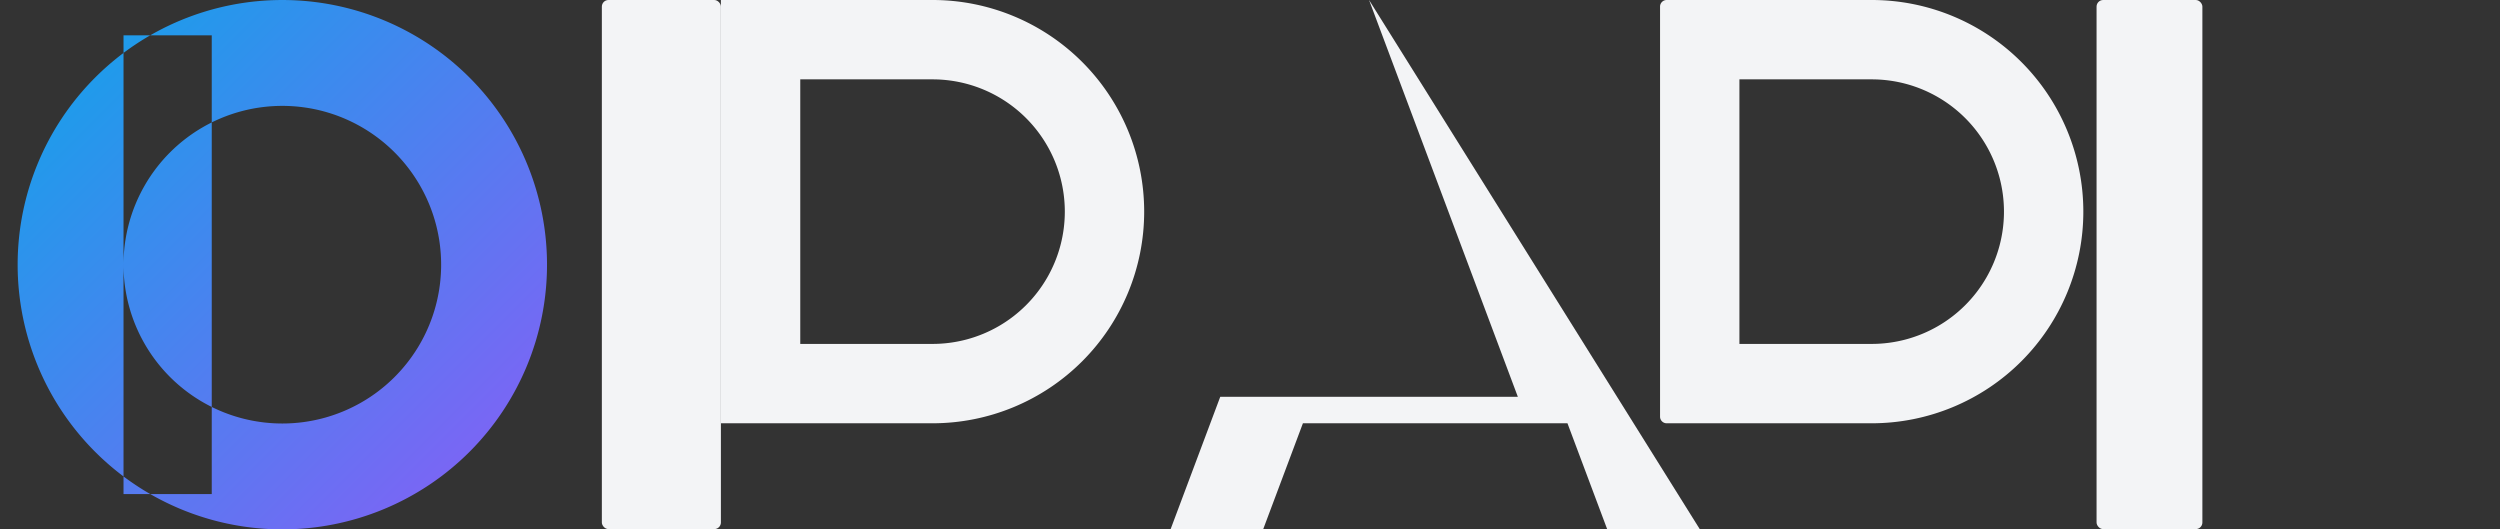 <svg xmlns="http://www.w3.org/2000/svg" viewBox="0 0 756 160" preserveAspectRatio="xMidYMid meet" role="img" aria-labelledby="title desc">
  <rect x="0" y="0" width="756" height="160" fill="#333333" stroke="none"/>
  <title id="title">PADI — Lockup horizontal (A centrada + micro-round)</title>
  <desc id="desc">Símbolo a cap-height, separación proporcional y wordmark con A paralela/centrada y micro-redondeos.</desc>
  <defs>
    <linearGradient id="aurora1" x1="0" y1="0" x2="1" y2="1">
      <stop offset="0" stop-color="#0EA5E9"/><stop offset="1" stop-color="#8B5CF6"/>
    </linearGradient>
  </defs>

  <!-- Símbolo (240u → 160px) -->
  <g class="padi-mark" transform="translate(0,-5.333) scale(0.667)">
    <path fill="url(#aurora1)" fill-rule="evenodd"
      d="M128 8a120 120 0 1 1 0 240a120 120 0 1 1 0-240zM128 56a72 72 0 1 0 0 144a72 72 0 1 0 0-144zM56 24h40v208H56z"/>
  </g>

  <!-- Wordmark (gap real ≈22px; A centrada; micro-round) -->
  <g transform="translate(182,0)" fill="#F3F4F6">
    <rect x="0" y="0" width="36" height="160" rx="2"/>
    <path fill-rule="evenodd" d="M36 0h64a64 64 0 1 1 0 128H36Z M60 24h40a40 40 0 1 1 0 80H60Z"/>
    <g transform="translate(172,0)">
      <path fill-rule="evenodd" d="M60 0L0 160h28l12-32h80l12 32h28L60 0Z
                                   M60 0 L15 120 L105 120 Z"/>
    </g>
    <g transform="translate(320,0)">
      <path fill-rule="evenodd" d="M2 0h62a64 64 0 0 1 0 128h-62a2 2 0 0 1 -2 -2v-124a2 2 0 0 1 2 -2Z
                                   M24 24h40a40 40 0 0 1 0 80H24V24Z"/>
    </g>
    <g transform="translate(452,0)">
      <rect x="0" y="0" width="32" height="160" rx="2"/>
    </g>
  </g>
</svg>


